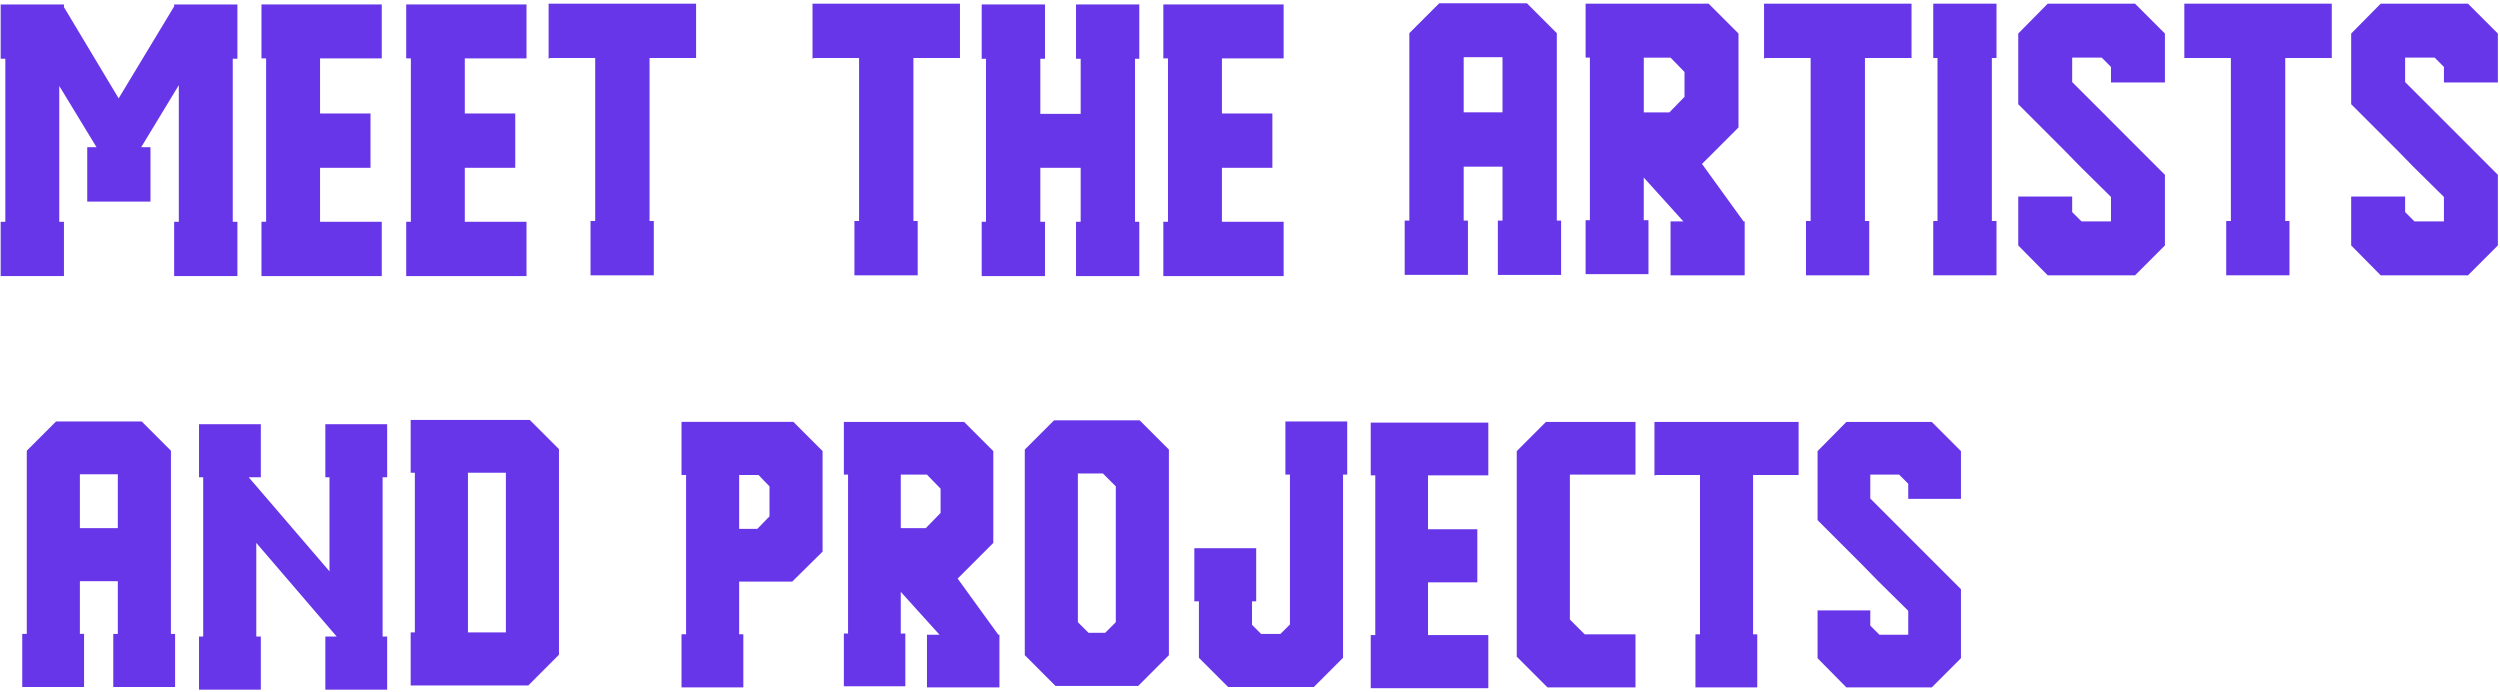 <svg width="726" height="201" viewBox="0 0 726 201" fill="none" xmlns="http://www.w3.org/2000/svg">
<path d="M50.576 64.404V80.176H68.943V64.404H67.591V43.998V37.807V17.064H68.943V1.291H50.576V1.858L34.454 28.564L18.573 2.076V1.291H0.195V17.064H1.546V37.807V43.998V64.404H0.195V80.176H18.573V64.404H17.21V24.956L28.034 42.756H25.331V58.539H43.698V42.756H40.995L51.928 24.727V64.404H50.576Z" fill="#6736E9"/>
<path d="M75.93 16.955H77.282V37.687V43.998V64.404H75.93V80.176H110.865V80.067V78.596V64.404H92.945V48.729H107.595V32.956H92.945V16.955H110.865V2.643V1.291H75.93V16.955Z" fill="#6736E9"/>
<path d="M152.897 80.067V78.596V64.404H134.977V48.729H149.627V32.956H134.977V16.955H152.897V2.643V1.291H117.962V16.955H119.313V37.687V43.998V64.404H117.962V80.176H152.897V80.067Z" fill="#6736E9"/>
<path d="M159.317 1.064V17.066L159.655 16.848H172.844V37.58V43.783V64.177H171.493V79.95H189.86V64.177H188.628V43.892V37.58V16.848H202.035L202.144 16.957V1.064H159.317Z" fill="#6736E9"/>
<path d="M249.474 16.848V37.58V43.783V64.177H248.122V79.95H266.5V64.177H265.257V43.892V37.58V16.848H278.665L278.774 16.957V1.064H235.957V17.066L236.295 16.848H249.474Z" fill="#6736E9"/>
<path d="M303.463 64.404H302.111V48.729H313.829V64.404H312.478V80.176H330.845V64.404H329.602V43.998V37.807V17.064H330.845V1.291H312.478V17.064H313.829V33.065H302.111V17.064H303.463V1.291H285.085V17.064H286.328V37.807V43.998V64.404H285.085V80.176H303.463V64.404Z" fill="#6736E9"/>
<path d="M372.767 80.067V78.596V64.404H354.847V48.729H369.497V32.956H354.847V16.955H372.767V2.643V1.291H337.832V16.955H339.183V37.687V43.998V64.404H337.832V80.176H372.767V80.067Z" fill="#6736E9"/>
<path d="M426.298 64.068H425.056V48.404H436.327V64.068H434.975V79.841H453.342V64.068H452.099V43.891V37.133V9.632L443.423 0.955H417.949L409.272 9.632V37.351V43.662V64.057H407.92V79.83H426.287V64.068H426.298ZM436.327 32.62H425.056V16.619H436.327V32.62Z" fill="#6736E9"/>
<path d="M478.696 63.948H477.345V51.555L488.845 64.286H485.128V79.95H506.656V64.286H506.318L494.262 47.609L504.857 37.014V9.741L496.18 1.064H460.46V16.728H461.703V37.352V43.663V63.948H460.46V79.612H478.718V63.948H478.696ZM489.182 20.903V28.119L484.79 32.632H477.356V16.739H485.128L489.182 20.903Z" fill="#6736E9"/>
<path d="M525.808 16.848V37.58V43.783V64.177H524.456V79.95H542.823V64.177H541.58V43.892V37.58V16.848H554.988L555.108 16.957V1.064H512.28V17.066L512.618 16.848H525.808Z" fill="#6736E9"/>
<path d="M561.418 16.848H562.65V37.58V43.783V64.177H561.418V79.95H579.785V64.177H578.434V43.892V37.58V16.848H579.785V1.064H561.418V16.848Z" fill="#6736E9"/>
<path d="M594.653 1.064L586.097 9.741V30.255L599.613 43.783L604.017 48.285L613.031 57.19V64.286H604.464L601.76 61.583V57.081H586.544H586.097V71.273L594.653 79.95H620.018L628.695 71.273V50.77L615.168 37.242L610.666 32.73L601.76 23.835V16.728H610.328L613.031 19.431V23.944H627.79H628.695V9.741L620.018 1.064H594.653Z" fill="#6736E9"/>
<path d="M634.331 16.848H634.668H647.847V37.58V43.783V64.177H646.495V79.95H664.862V64.177H663.631V43.892V37.58V16.848H677.038H677.147V1.064H634.331V16.848Z" fill="#6736E9"/>
<path d="M724.487 23.944H725.381V9.741L716.704 1.064H691.35L682.782 9.741V30.255L696.31 43.783L700.703 48.285L709.717 57.19V64.286H701.149L698.446 61.583V57.081H683.24H682.782V71.273L691.35 79.95H716.704L725.381 71.273V50.77L711.864 37.242L707.352 32.73L698.446 23.835V16.728H707.014L709.717 19.431V23.944H724.487Z" fill="#6736E9"/>
<path d="M49.643 164.369V157.763V130.881L41.162 122.4H16.262L7.781 130.881V157.976V164.145V184.08H6.459V199.497H24.413V184.08H23.198V168.78H34.215V184.091H32.894V199.508H50.847V184.091H49.632V164.369H49.643ZM34.215 153.363H23.198V137.722H34.215V153.363Z" fill="#6736E9"/>
<path d="M94.477 138.595H95.681V165.913L72.219 138.595H75.746V123.178H57.793V138.595H59.008V158.871V164.923V184.857H57.793V200.285H75.746V184.857H74.425V157.656L97.78 184.857H94.477V200.285H112.43V184.857H111.109V164.923V158.871V138.595H112.43V123.178H94.477V138.595Z" fill="#6736E9"/>
<path d="M119.26 121.966V137.276H120.474V157.542V163.711V183.645H119.26V199.063H153.408L162.326 190.134V163.7V157.531V130.436L153.845 121.955H119.26V121.966ZM146.909 183.656H135.892V137.276H146.909V183.656Z" fill="#6736E9"/>
<path d="M197.912 122.52V137.938H199.234V158.203V164.265V184.2H197.912V199.617H215.865V184.2H214.651V168.889H230.068L238.879 160.185V130.991L230.398 122.51H197.912V122.52ZM223.462 149.945L219.935 153.579H214.651V137.938H220.266L223.462 141.241V149.945Z" fill="#6736E9"/>
<path d="M278.099 168.017L288.455 157.66V131.003L279.974 122.521H245.059V137.832H246.274V157.991V164.16V183.988H245.059V199.299H262.906V183.988H261.584V171.874L272.825 184.318H269.192V199.629H290.235V184.318H289.904L278.099 168.017ZM273.145 148.956L268.851 153.367H261.584V137.832H269.181L273.145 141.913V148.956Z" fill="#6736E9"/>
<path d="M306.078 122.072L297.597 130.553V157.765V163.828V190.262L306.515 199.19H330.531L339.449 190.262V163.828V157.765V130.553L330.967 122.072H306.078ZM324.031 180.683L320.952 183.763H316.104L313.014 180.683V137.5H320.281L324.031 141.24V180.683Z" fill="#6736E9"/>
<path d="M373.277 137.828H374.598V157.987V164.262V181.342L371.839 184.091H366.224L363.582 181.448V174.619H364.796V159.191H346.833V174.619H348.164V191.027L356.645 199.508H381.535L390.016 191.027V164.156V158.093V137.828H391.23V122.4H373.277V137.828Z" fill="#6736E9"/>
<path d="M398.059 138.043H399.38V158.319V164.488V184.423H398.059V199.851H432.207V199.733V198.306V184.423H414.691V169.112H429.011V153.695H414.691V138.043H432.207V124.054V122.732H398.059V138.043Z" fill="#6736E9"/>
<path d="M440.465 131.003V157.991V164.373V190.7L449.394 199.629H474.943V184.201H460.187L455.893 179.907V164.373V157.991V137.832H474.943V122.521H448.946L440.465 131.003Z" fill="#6736E9"/>
<path d="M480.452 138.163L480.782 137.939H493.674V158.204V164.266V184.201H492.353V199.629H510.306V184.201H509.092V164.373V158.204V137.939H522.207L522.314 138.045V122.521H480.452V138.163Z" fill="#6736E9"/>
<path d="M536.197 122.521L527.822 131.003V151.044L541.034 164.266L545.338 168.677L554.15 177.372V184.318H545.775L543.133 181.676V177.265H528.259H527.822V191.148L536.197 199.629H560.979L569.46 191.148V171.096L556.238 157.874L551.838 153.473L543.133 144.768V137.832H551.507L554.15 140.475V144.875H568.576H569.46V131.003L560.979 122.521H536.197Z" fill="#6736E9"/>
</svg>
